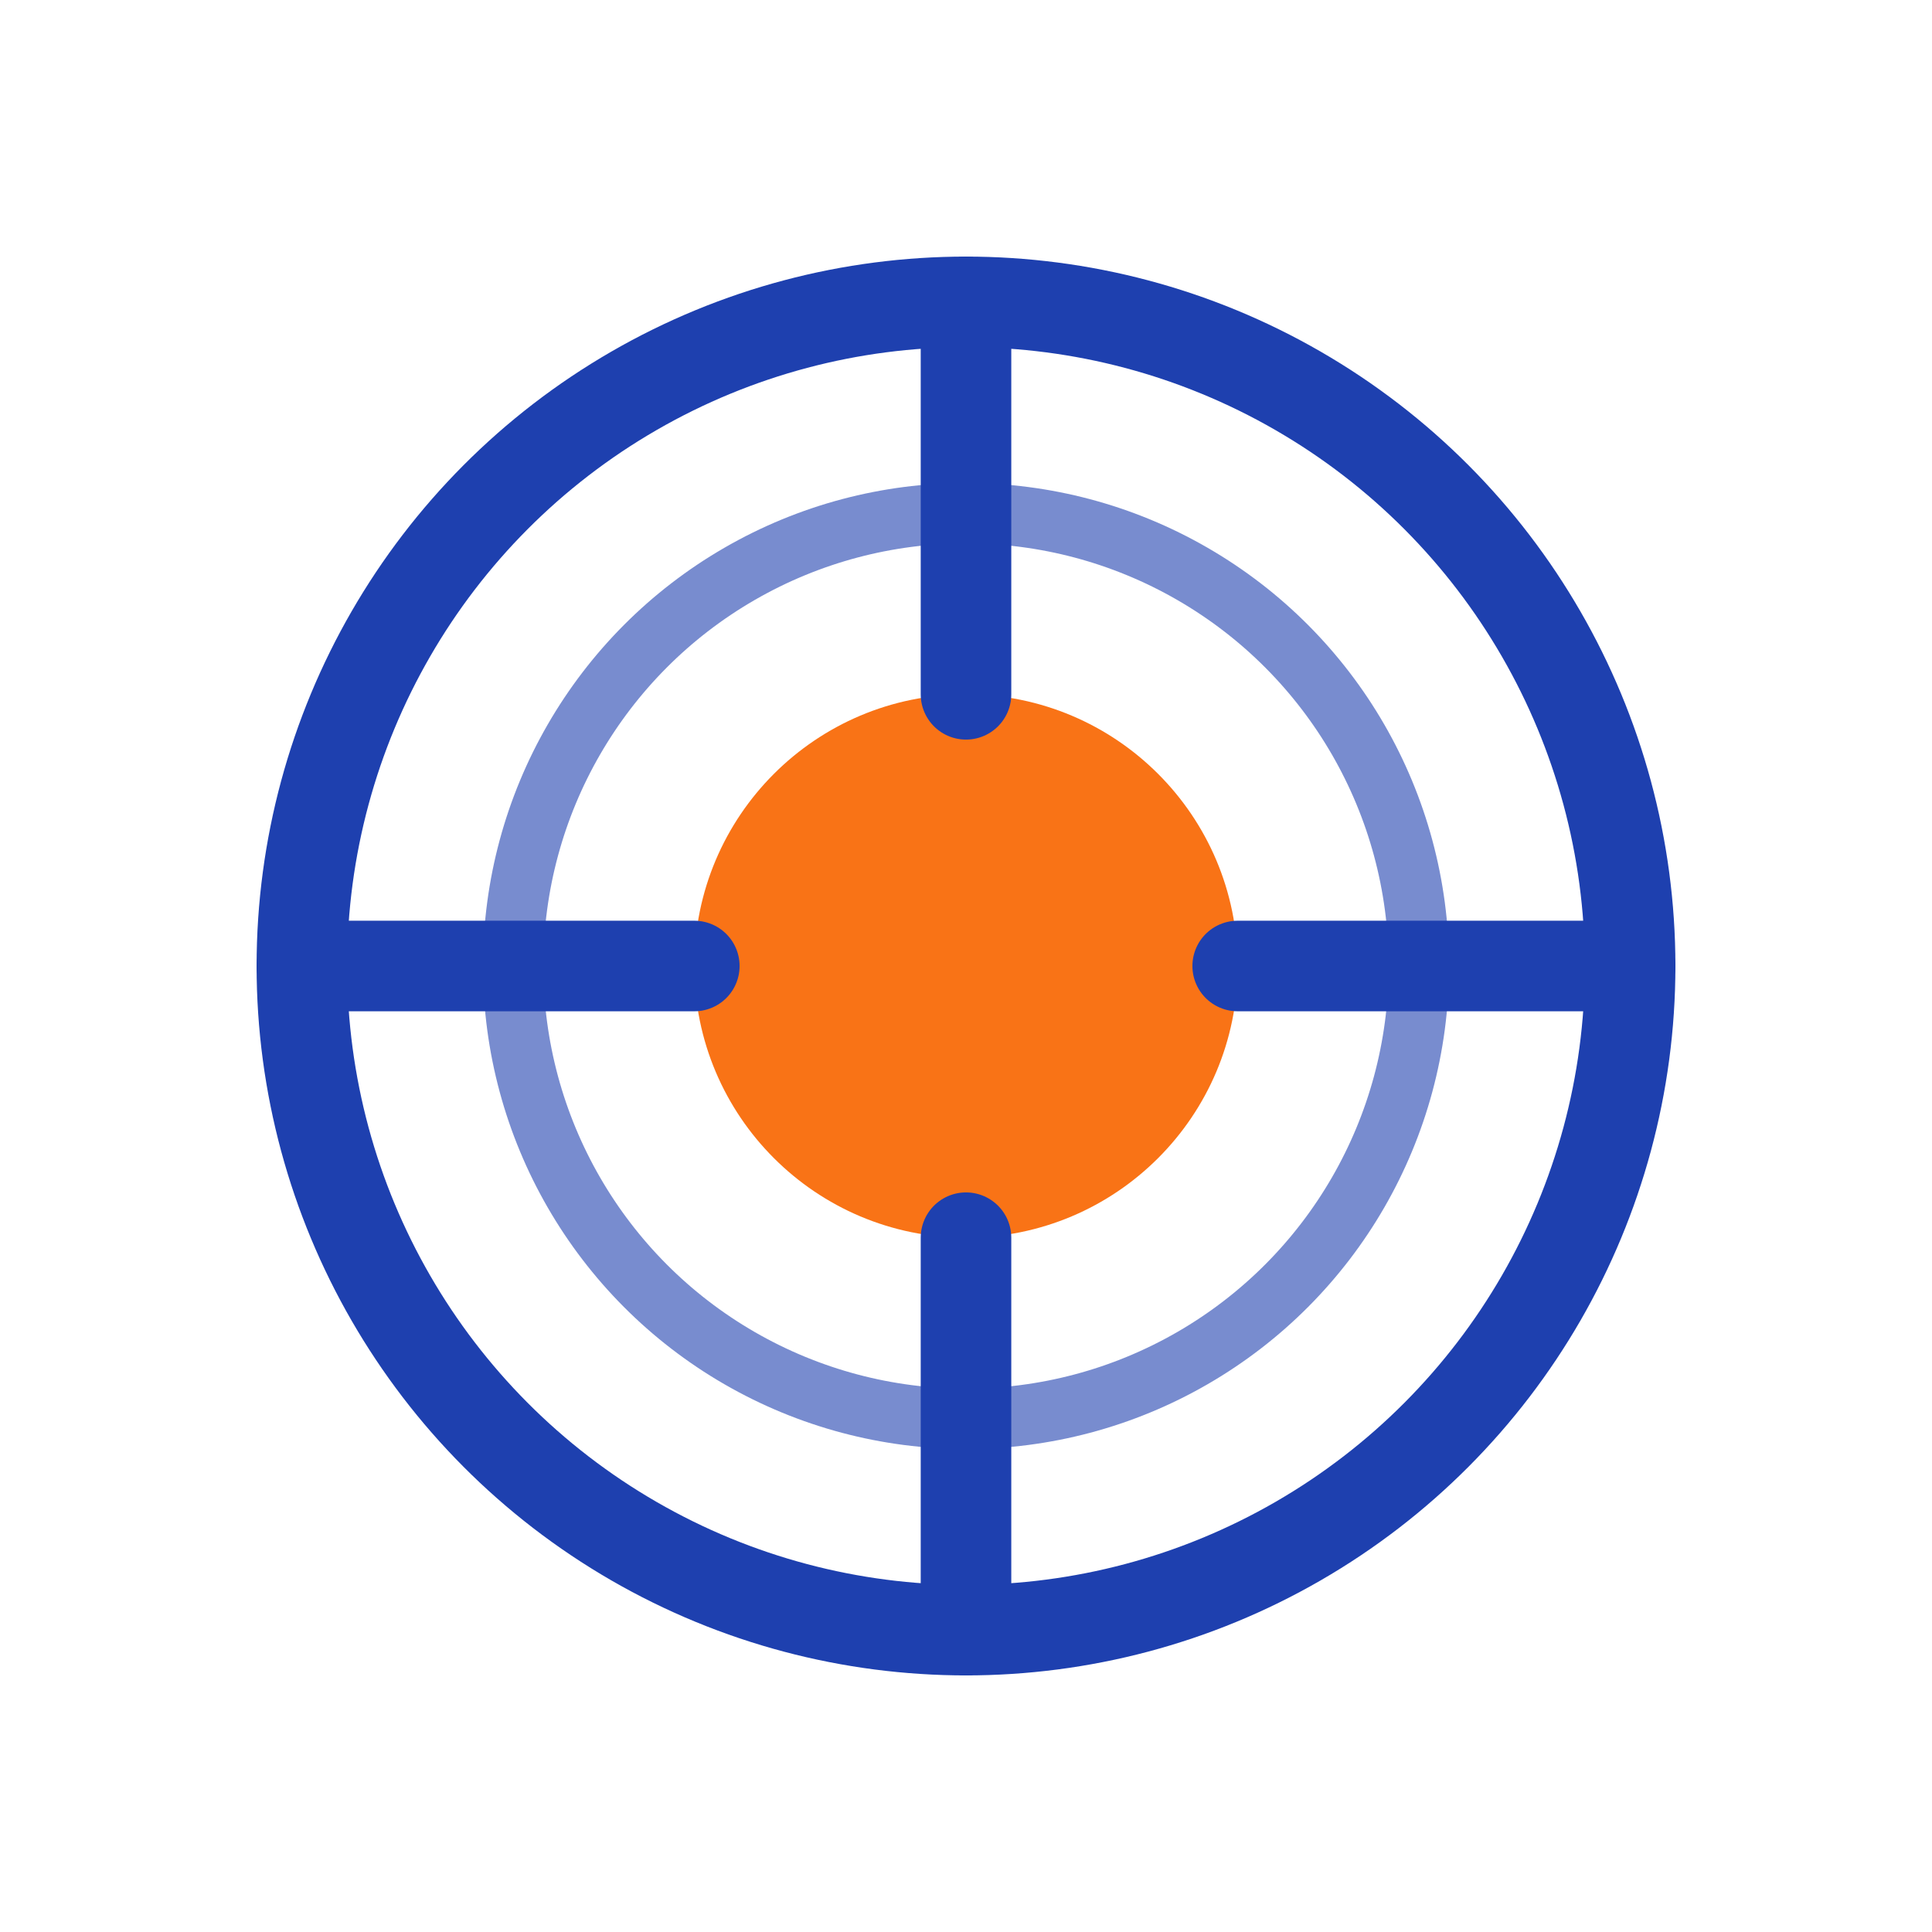 <svg width="32" height="32" viewBox="0 0 32 32" fill="none" xmlns="http://www.w3.org/2000/svg">
  <!-- Favicon moderne en SVG (supporté par les navigateurs récents) -->
  <!-- Icon only: Core concept with concentric circles -->

  <!-- Outer circle (Core concept) -->
  <circle cx="16" cy="16" r="11" stroke="#1e40af" stroke-width="1.5" fill="none"/>

  <!-- Middle circle -->
  <circle cx="16" cy="16" r="7.5" stroke="#1e40af" stroke-width="1" fill="none" opacity="0.6"/>

  <!-- Inner circle (core) -->
  <circle cx="16" cy="16" r="4.5" fill="#f97316"/>

  <!-- Text lines extending from core (prose concept) -->
  <line x1="11.5" y1="16" x2="5" y2="16" stroke="#1e40af" stroke-width="1.5" stroke-linecap="round"/>
  <line x1="20.5" y1="16" x2="27" y2="16" stroke="#1e40af" stroke-width="1.5" stroke-linecap="round"/>
  <line x1="16" y1="11.5" x2="16" y2="5" stroke="#1e40af" stroke-width="1.5" stroke-linecap="round"/>
  <line x1="16" y1="20.5" x2="16" y2="27" stroke="#1e40af" stroke-width="1.5" stroke-linecap="round"/>
</svg>
